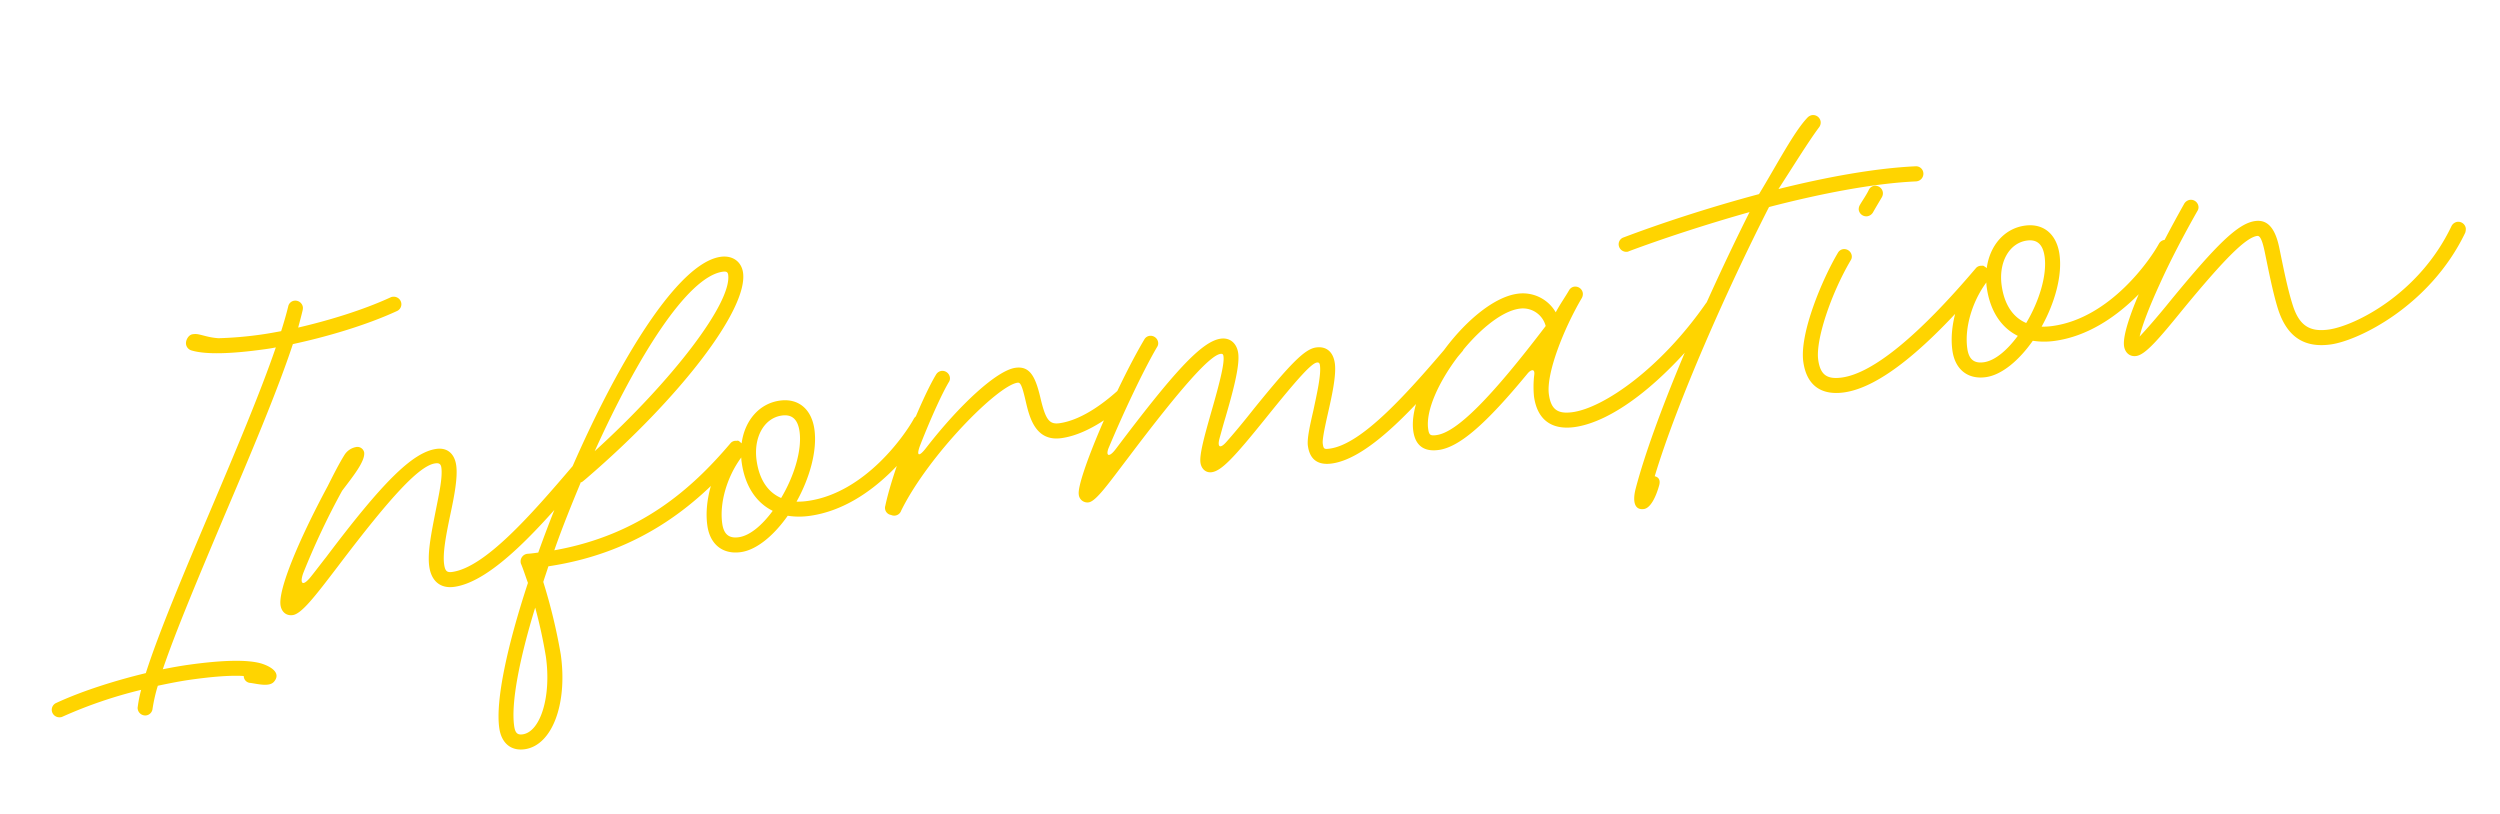 <svg xmlns="http://www.w3.org/2000/svg" width="868.009" height="282.506" viewBox="0 0 868.009 282.506">
  <path id="Information" d="M67.67,18.373a2.408,2.408,0,0,0,2.008,2.711c2.711.8,6.325,2.309,8.132.7,2.711-2.41.3-5.02-3.414-6.827-4.618-2.108-13.253-3.112-25.3-3.112-2.51,0-5.522.1-8.936.3C46.586-.6,57.429-18.674,68.573-37.349,80.621-57.328,92.97-77.91,100.6-93.372c11.245-.8,25.7-2.811,37.349-6.325a2.59,2.59,0,0,0,1.908-2.51,2.658,2.658,0,0,0-2.61-2.61,1.957,1.957,0,0,0-.8.1c-10.341,3.112-22.891,5.02-33.232,5.924.9-2.108,1.707-4.016,2.41-5.823a3.567,3.567,0,0,0,.2-1,2.658,2.658,0,0,0-2.61-2.61,2.5,2.5,0,0,0-2.41,1.707q-1.506,3.765-3.614,8.132c-2.309.1-4.518.2-6.426.2a129.626,129.626,0,0,1-15.462-.8c-3.313-.7-5.12-1.807-7.028-2.41a5.575,5.575,0,0,0-1.707-.2c-1.406,0-2.711,1.707-2.711,3.112a2.662,2.662,0,0,0,1.606,2.41c4.618,2.108,13.253,3.112,25.3,3.112,1.2,0,2.41,0,3.815-.1C87.047-78.212,75.5-58.935,64.156-40.06,52.208-20.18,40.562-.7,34.136,12.65c-10.241,1-22.289,2.912-32.228,5.924A2.59,2.59,0,0,0,0,21.084a2.658,2.658,0,0,0,2.61,2.61,1.957,1.957,0,0,0,.8-.1,156.761,156.761,0,0,1,28.313-5.422A44.392,44.392,0,0,0,29.718,23.9a1.709,1.709,0,0,0-.1.7,2.658,2.658,0,0,0,2.61,2.61,2.591,2.591,0,0,0,2.51-2.008,56.007,56.007,0,0,1,2.912-7.63c4.317-.3,8.233-.5,11.446-.5C57.027,17.068,63.252,17.47,67.67,18.373Zm38.052-61.244C92.569-24.9,83.734-9.638,83.734-4.217c0,2.309,1.406,4.016,3.715,4.016,3.112,0,8.534-5.321,17.972-14.658,21.686-21.586,32.831-30.622,38.353-30.622,1,0,1.908.2,1.908,1.707,0,3.414-2.008,8.835-4.116,14.859-2.209,6.426-4.819,13.554-4.819,18.574,0,5.221,2.811,8.233,7.63,8.233,13.454,0,33.032-16.767,50.1-32.128a2.205,2.205,0,0,0,.9-1.908,2.658,2.658,0,0,0-2.61-2.61,2.422,2.422,0,0,0-1.707.7c-17.068,15.16-35.24,30.722-46.686,30.722-1.807,0-2.41-.6-2.41-3.012,0-4.016,2.209-10.341,4.518-16.767,2.209-6.024,4.418-12.45,4.418-16.666,0-4.116-2.209-6.626-6.024-6.626-8.434,0-20.281,9.036-43.072,31.827-2.41,2.309-4.418,4.317-6.225,6.024-3.614,3.414-4.217,1.606-2.41-1.707a259.291,259.291,0,0,1,17.269-26.3c4.317-4.317,9.438-9.036,9.438-12.148a2.393,2.393,0,0,0-2.61-2.209,6.043,6.043,0,0,0-4.418,2.309C110.842-50.2,108.633-47.088,105.721-42.871Zm55.019,100c9.638,0,16.968-13.554,16.968-30.823A194.432,194.432,0,0,0,175.2.5c.8-1.707,1.707-3.414,2.51-5.12,33.433-.3,55.822-15.16,71.886-29.618a2.205,2.205,0,0,0,.9-1.908,2.658,2.658,0,0,0-2.61-2.61,2.422,2.422,0,0,0-1.707.7C230.719-24.3,210.74-10.944,180.519-9.839c3.815-7.43,8.132-14.859,12.45-22.188l.1.1c.1.1.9-.4,2.309-1.305,35.642-22.891,63.453-50.1,63.453-62.951,0-3.916-2.811-6.526-6.928-6.526-18.976,0-54.116,49.3-77.007,92.87-1.2,0-2.51,0-3.815-.1h-.1a2.658,2.658,0,0,0-2.61,2.61,1.709,1.709,0,0,0,.1.7c.5,2.008.9,4.317,1.406,6.727-10.14,20.582-16.867,38.855-16.867,48.493C153.01,53.814,155.821,57.128,160.74,57.128Zm38.453-99.095c19.076-30.12,40.26-55.521,52.71-55.521,1.305,0,1.707.4,1.707,1.305C253.61-86.444,229.414-62.549,199.194-41.967ZM160.74,51.907c-1.807,0-2.51-.8-2.51-3.313,0-8.032,5.02-22.69,12.952-39.658A170.825,170.825,0,0,1,172.487,26.3C172.487,40.361,166.965,51.907,160.74,51.907ZM244.574-.2c5.622,0,12.249-4.217,17.871-10.241a25.924,25.924,0,0,0,7.63,1.1c22.49,0,40.863-20.18,44.678-25.2a3.034,3.034,0,0,0,.5-1.606,2.658,2.658,0,0,0-2.61-2.61,2.669,2.669,0,0,0-2.108,1c-3.614,4.92-20.281,23.192-40.461,23.192a23.855,23.855,0,0,1-3.916-.3c5.622-7.43,9.638-16.466,9.638-24,0-7.128-4.016-11.546-10.542-11.546-7.229,0-13.052,5.221-15.16,12.851l-.7-.8c-.5-.6-1.506-.4-2.711.8-7.329,6.928-12.349,17.57-12.349,26.606C234.334-4.317,238.249-.2,244.574-.2ZM261.04-16.867c-4.317-2.61-6.626-7.43-6.626-14.056,0-8.132,4.618-14.257,10.843-14.257,3.514,0,5.321,2.008,5.321,6.325C270.578-32.228,266.462-23.594,261.04-16.867ZM244.574-5.422c-3.414,0-5.02-1.707-5.02-5.522,0-7.229,3.916-15.863,9.739-21.787a10.912,10.912,0,0,0-.1,1.807c0,8.132,3.012,14.458,8.333,18.072C253.209-8.434,248.49-5.422,244.574-5.422Zm53.614-.2a2.551,2.551,0,0,0,3.514-1.1C313.75-24.4,340.858-45.08,347.886-45.08c1,0,1.406,1,1.908,6.626C350.3-32.73,351.1-23.9,360.336-23.9c10.14,0,20.883-6.827,24.9-9.538a2.759,2.759,0,0,0,1.2-2.209,2.658,2.658,0,0,0-2.61-2.61,2.466,2.466,0,0,0-1.506.5c-4.016,2.711-13.353,8.634-21.988,8.634-3.614,0-4.618-2.008-5.321-9.839-.7-7.43-2.108-11.345-7.128-11.345-6.526,0-20.883,9.94-34.337,22.992-3.313,3.313-4.217,2.61-1.908-1.406,5.12-9.036,9.839-16.365,12.65-19.879a2.28,2.28,0,0,0,.6-1.606,2.658,2.658,0,0,0-2.61-2.61,2.621,2.621,0,0,0-2.008,1c-5.924,7.229-19.076,29.718-23.795,42.67a2.481,2.481,0,0,0,1.506,3.414ZM366.56-.5c2.61,0,7.831-5.622,15.662-13.353C404.411-36.044,415.455-45.18,419.07-45.18c.9,0,.9.5.9,1,0,2.209-1.807,7.229-7.128,19.076-2.912,6.626-5.924,13.353-5.924,16.365,0,2.108,1.305,3.815,3.414,3.815,3.414,0,8.233-3.815,21.285-16.064S449.892-37.55,451.8-37.55c.8,0,.9.5.9,1.1,0,3.313-2.309,9.337-4.418,15.16-1.807,4.719-3.614,9.438-3.614,11.948,0,4.819,2.51,7.229,7.43,7.229,13.454,0,33.032-16.767,50.1-32.128a2.205,2.205,0,0,0,.9-1.908,2.658,2.658,0,0,0-2.61-2.61,2.422,2.422,0,0,0-1.707.7C481.719-22.891,463.547-7.329,452.1-7.329c-2.008,0-2.209-.2-2.209-2.008,0-1.1.7-3.514,3.213-10.14,2.209-5.823,4.819-12.751,4.819-16.968,0-3.916-2.008-6.325-5.723-6.325-4.016,0-9.739,4.518-24.2,17.972-4.819,4.618-8.534,7.932-11.245,10.241-2.51,2.108-3.313,1.2-2.108-1.606.8-1.807,1.707-4.016,3.012-6.827,3.514-7.831,7.53-16.968,7.53-21.586,0-3.414-2.008-5.823-5.321-5.823-6.727,0-17.871,9.337-41.365,32.831-3.012,3.012-3.916,1.707-2.309-.9,6.325-10.642,15.261-24.4,21.385-32.128a2.28,2.28,0,0,0,.6-1.606,2.658,2.658,0,0,0-2.61-2.61,2.471,2.471,0,0,0-2.008,1c-12.048,15.06-30.02,44.778-30.02,50.1A3.009,3.009,0,0,0,366.56-.5Zm122.89-1.1c7.229,0,17.369-6.526,34.236-21.988,1.305-1.2,2.912-1.506,2.209.9a34.418,34.418,0,0,0-1.1,7.329c0,8.132,4.418,12.45,12.55,12.45,12.45,0,31.927-9.638,54.618-32.329a2.887,2.887,0,0,0,.9-2.008,2.658,2.658,0,0,0-2.61-2.61,2.419,2.419,0,0,0-1.807.7c-18.875,20.381-40.26,31.024-51.1,31.024-5.321,0-7.329-2.008-7.329-7.229,0-7.329,8.233-21.787,15.863-31.425a2.886,2.886,0,0,0,.7-1.807,2.658,2.658,0,0,0-2.61-2.61,2.485,2.485,0,0,0-1.908.9c-1.807,2.309-3.916,4.518-5.723,7.028a13.182,13.182,0,0,0-12.349-8.233c-16.064,0-42.369,26.3-42.369,42.168C481.619-4.217,484.33-1.606,489.45-1.606Zm0-5.221c-2.209,0-2.61-.4-2.61-2.51,0-13.052,24-36.947,37.148-36.947a8.174,8.174,0,0,1,8.233,7.229C509.731-16.767,496.478-6.827,489.45-6.827Zm67.67,35.441c2.41,0,4.819-3.715,6.426-7.43.7-1.606.3-2.811-1.1-3.313,11.144-24.2,33.935-60.842,52.308-87.047,18.273-2.108,36.947-3.112,51.806-1.707h.3a2.658,2.658,0,0,0,2.61-2.61,2.553,2.553,0,0,0-2.41-2.61c-13.956-1.305-31.124-.6-48.192,1.2,6.024-6.928,12.751-15.06,16.968-19.277a2.743,2.743,0,0,0,.8-1.908,2.658,2.658,0,0,0-2.61-2.61,2.886,2.886,0,0,0-1.807.7c-5.321,4.217-12.952,14.96-20.281,23.9-18.172,2.209-35.742,5.422-48.594,8.333a2.5,2.5,0,0,0-2.108,2.51,2.658,2.658,0,0,0,2.61,2.61,1.273,1.273,0,0,0,.6-.1c11.747-2.61,27.208-5.422,43.373-7.63C588.244-40.06,564.951-1.908,555.312,21.184,553.706,25,553.606,28.614,557.12,28.614Zm90.962-89.858a2.826,2.826,0,0,0,2.108-1c1-1.305,2.61-3.313,3.815-4.819a2.726,2.726,0,0,0,.6-1.707,2.658,2.658,0,0,0-2.61-2.61,2.471,2.471,0,0,0-2.008,1c-1.1,1.707-2.912,3.614-3.916,4.92a2.846,2.846,0,0,0-.6,1.606A2.658,2.658,0,0,0,648.082-61.244ZM631.616-1.807c12.45,0,30.722-10.944,54.618-32.429a2.205,2.205,0,0,0,.9-1.908,2.658,2.658,0,0,0-2.61-2.61,2.422,2.422,0,0,0-1.707.7C659.929-17.67,642.46-7.028,631.616-7.028c-5.321,0-7.329-2.008-7.329-7.229,0-6.827,7.43-21.887,15.964-32.63a2.28,2.28,0,0,0,.6-1.606,2.658,2.658,0,0,0-2.61-2.61,2.471,2.471,0,0,0-2.008,1c-6.526,8.132-17.168,25.8-17.168,35.843C619.066-6.124,623.484-1.807,631.616-1.807ZM681.114-.2c5.622,0,12.249-4.217,17.871-10.241a25.924,25.924,0,0,0,7.63,1.1c22.49,0,40.863-20.18,44.678-25.2a3.034,3.034,0,0,0,.5-1.606,2.658,2.658,0,0,0-2.61-2.61,2.669,2.669,0,0,0-2.108,1c-3.614,4.92-20.281,23.192-40.461,23.192a23.854,23.854,0,0,1-3.916-.3c5.622-7.43,9.638-16.466,9.638-24,0-7.128-4.016-11.546-10.542-11.546-7.229,0-13.052,5.221-15.16,12.851l-.7-.8c-.5-.6-1.506-.4-2.711.8-7.329,6.928-12.349,17.57-12.349,26.606C670.873-4.317,674.788-.2,681.114-.2Zm16.466-16.666c-4.317-2.61-6.626-7.43-6.626-14.056,0-8.132,4.618-14.257,10.843-14.257,3.514,0,5.321,2.008,5.321,6.325C707.117-32.228,703-23.594,697.579-16.867ZM681.114-5.422c-3.414,0-5.02-1.707-5.02-5.522,0-7.229,3.916-15.863,9.739-21.787a10.912,10.912,0,0,0-.1,1.807c0,8.132,3.012,14.458,8.333,18.072C689.748-8.434,685.029-5.422,681.114-5.422ZM801.292,5.221c9.839,0,36.044-8.534,51.606-31.927a4.207,4.207,0,0,0,.4-1.506,2.658,2.658,0,0,0-2.61-2.61,2.759,2.759,0,0,0-2.209,1.2C834.023-7.731,810.328,0,801.292,0c-6.827,0-10.04-2.912-11.245-10.341-1-5.924-1.406-13.654-1.807-19.98-.4-6.526-2.309-10.542-7.028-10.542-6.024,0-14.257,6.124-32.63,22.992-6.325,5.924-10.442,9.337-12.65,11.144,1.305-3.514,4.618-9.538,9.438-17.068,4.618-7.329,10.442-15.462,16.466-23.293a2.28,2.28,0,0,0,.6-1.606,2.658,2.658,0,0,0-2.61-2.61,2.826,2.826,0,0,0-2.108,1c-6.124,8.032-12.048,16.265-16.767,23.694-7.028,10.944-10.843,18.775-10.843,22.389,0,2.309,1.406,4.016,3.715,4.016,3.213,0,8.534-4.719,18.373-13.855,17.068-15.662,25.1-21.586,29.016-21.586.9,0,1.506,1.305,1.807,5.723.4,6.124.8,14.257,1.807,20.381C786.534.4,791.855,5.221,801.292,5.221Z" transform="translate(15.063 225.935) rotate(-8)" fill="#ffd400"/>
</svg>
